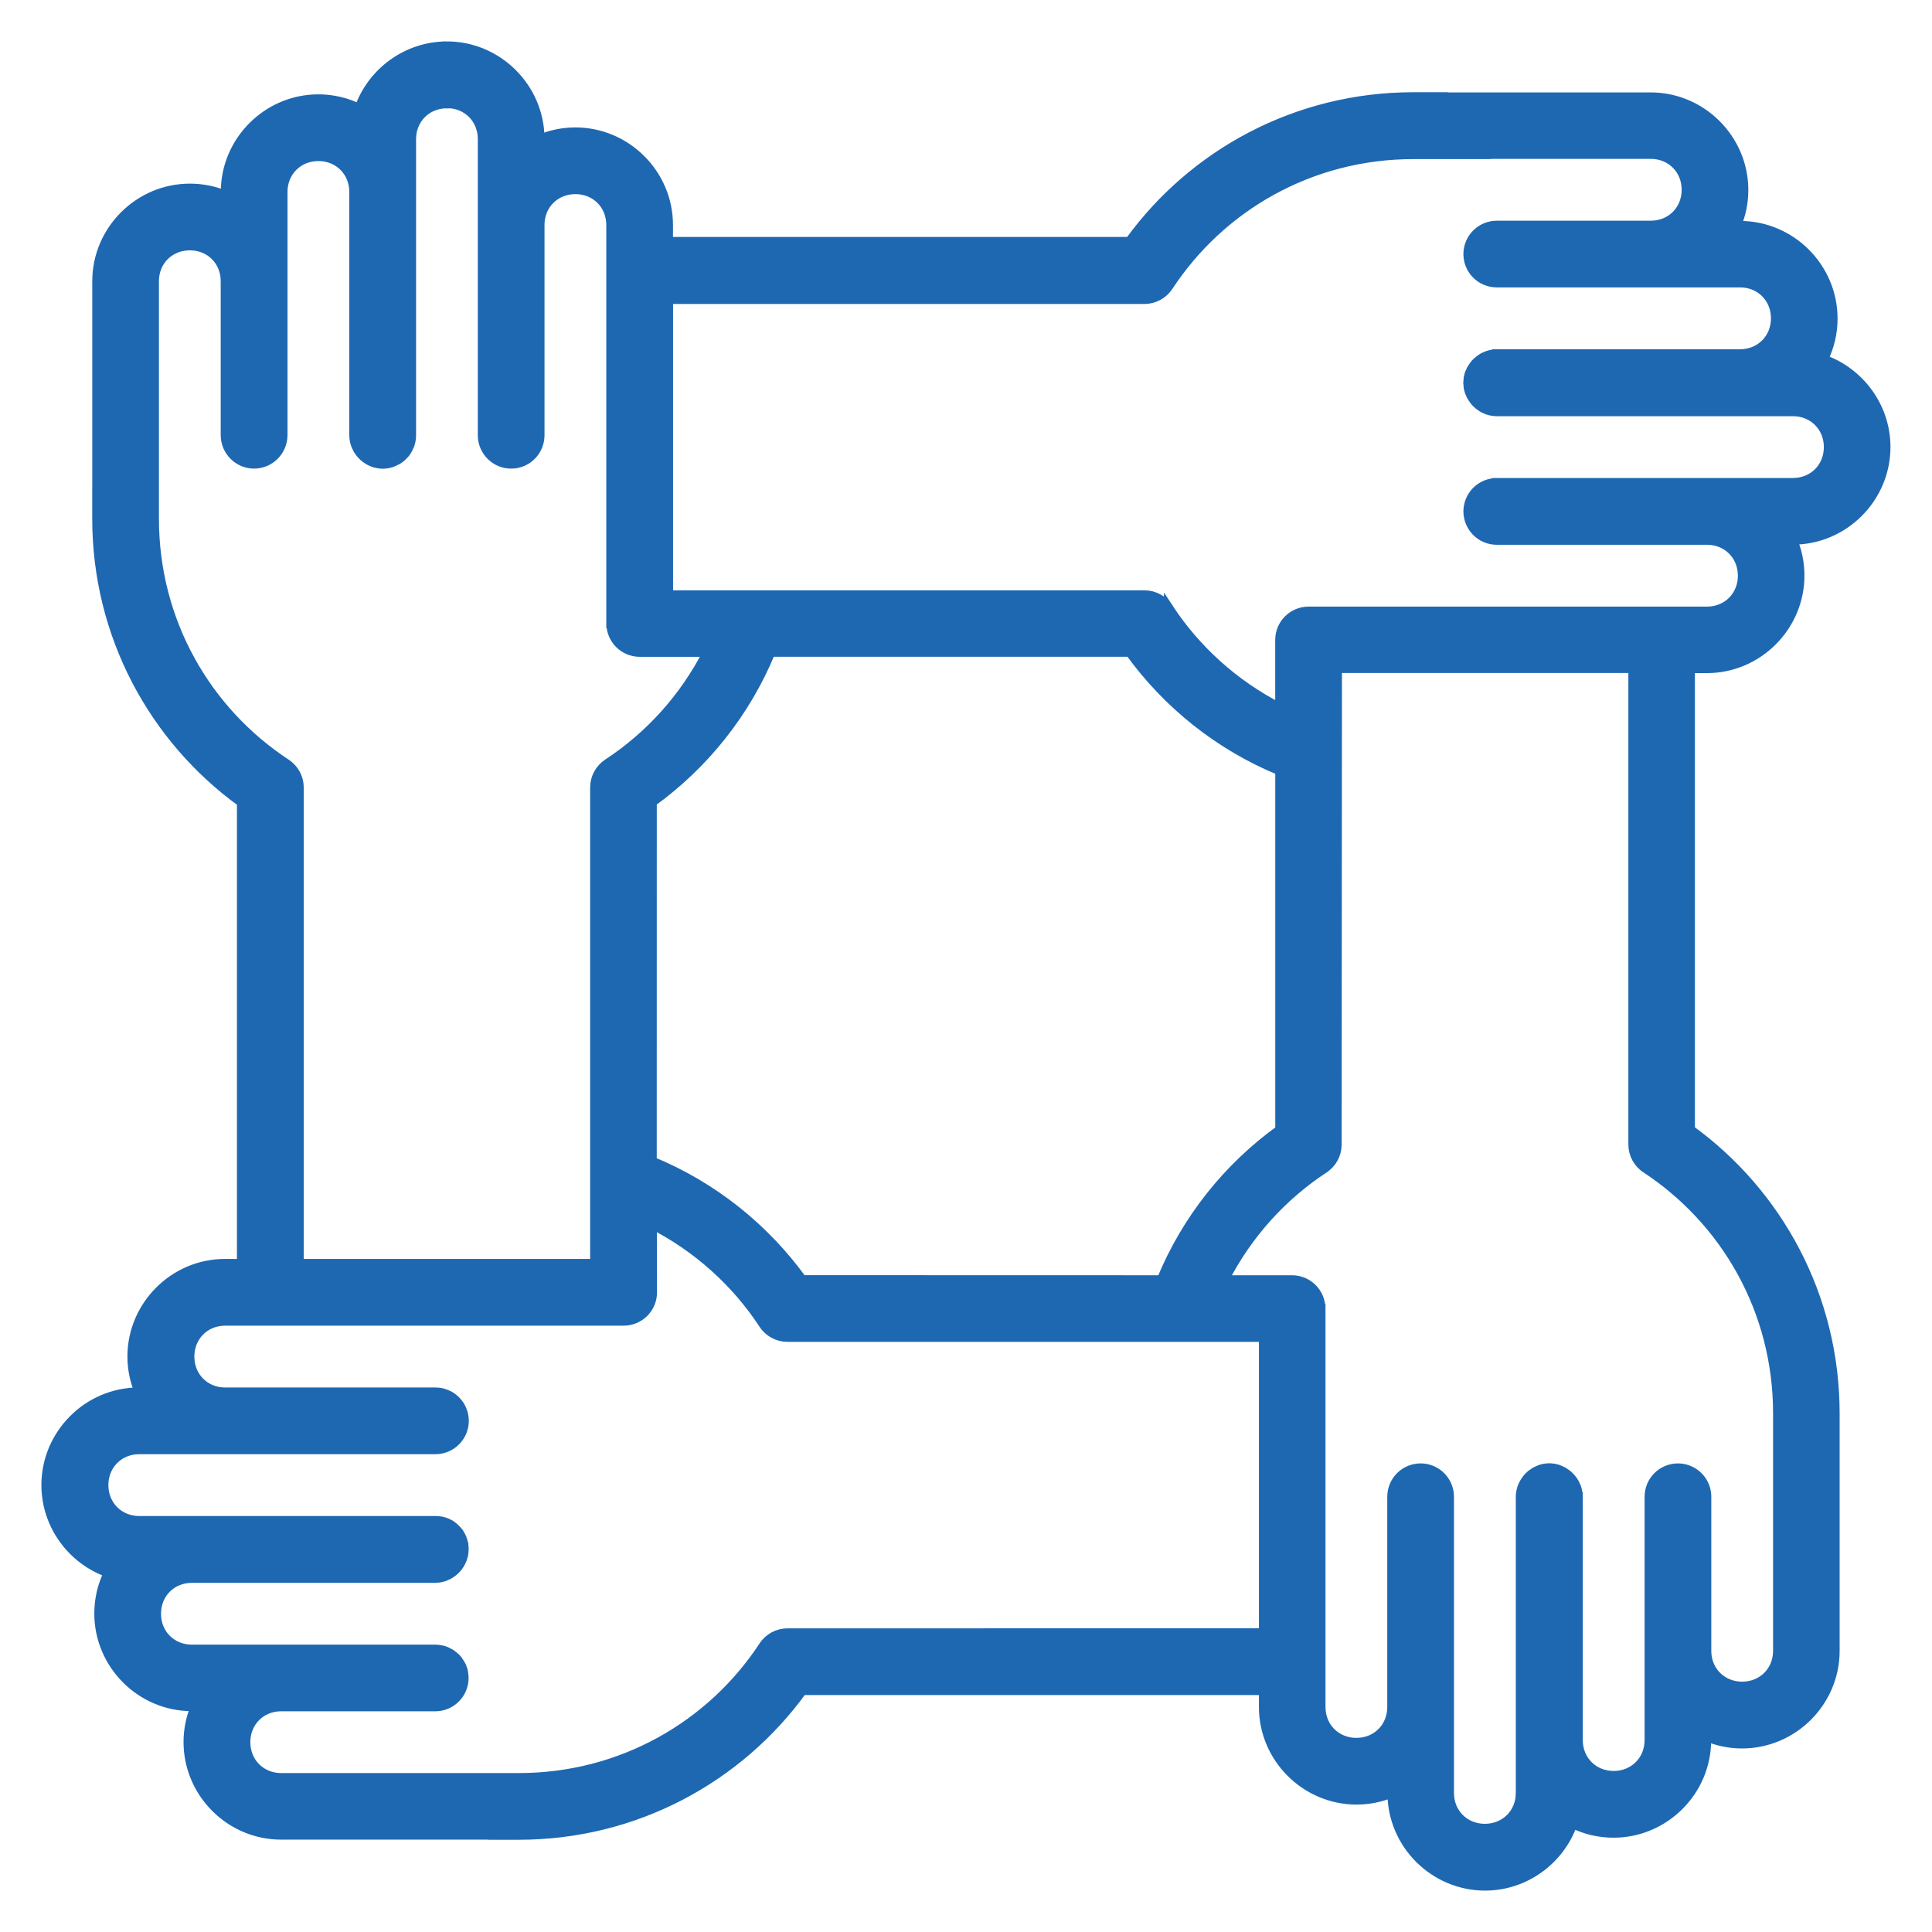 <svg width="42" height="42" viewBox="0 0 42 42" fill="none" xmlns="http://www.w3.org/2000/svg">
<path d="M9.715 1.001C8.838 1.001 8.084 1.572 7.807 2.358C7.539 2.225 7.239 2.151 6.921 2.151C5.812 2.151 4.9 3.062 4.9 4.171V4.246C4.661 4.146 4.4 4.092 4.128 4.092C3.019 4.092 2.106 5.003 2.106 6.112V10.682H2.105V11.276C2.105 13.815 3.344 16.063 5.251 17.444V27.468H4.89C3.781 27.468 2.87 28.381 2.87 29.49C2.87 29.763 2.926 30.024 3.025 30.262H3.02C1.911 30.262 1 31.174 1 32.283C1 33.16 1.57 33.915 2.356 34.191C2.223 34.46 2.15 34.76 2.15 35.077C2.15 36.186 3.061 37.099 4.17 37.099H4.245C4.145 37.338 4.09 37.599 4.09 37.87C4.09 38.98 5.001 39.892 6.111 39.892H10.681L10.682 39.895H11.276C13.815 39.895 16.063 38.656 17.444 36.749H27.468V37.11C27.468 38.219 28.381 39.13 29.49 39.13C29.764 39.13 30.024 39.074 30.262 38.975V38.98C30.262 40.089 31.174 41 32.284 41C33.16 41 33.915 40.43 34.191 39.644C34.46 39.777 34.76 39.85 35.077 39.85C36.186 39.85 37.099 38.939 37.099 37.83V37.755C37.338 37.855 37.599 37.91 37.871 37.91C38.98 37.91 39.892 36.999 39.892 35.889V30.726C39.892 28.187 38.653 25.939 36.746 24.558V14.533H37.107C38.216 14.533 39.127 13.621 39.127 12.512C39.127 12.238 39.072 11.977 38.972 11.74H38.977C40.086 11.74 40.997 10.827 40.997 9.718C40.997 8.842 40.427 8.087 39.641 7.81C39.774 7.542 39.847 7.242 39.847 6.925C39.847 5.815 38.936 4.903 37.827 4.903H37.752C37.852 4.664 37.907 4.403 37.907 4.131C37.907 3.022 36.996 2.109 35.886 2.109H31.316L31.318 2.105H31.316H30.723C28.184 2.105 25.935 3.344 24.554 5.251H14.53V4.89C14.53 3.781 13.618 2.87 12.508 2.87C12.235 2.87 11.974 2.926 11.737 3.025V3.02C11.737 1.911 10.824 1 9.715 1L9.715 1.001ZM9.715 2.251C10.154 2.251 10.487 2.584 10.487 3.022V9.462C10.487 9.765 10.706 10.026 11.004 10.078C11.04 10.084 11.076 10.087 11.112 10.087C11.149 10.087 11.185 10.084 11.221 10.078C11.52 10.026 11.737 9.765 11.737 9.462V4.89C11.737 4.453 12.069 4.12 12.509 4.12C12.948 4.12 13.28 4.453 13.28 4.89V13.554H13.282C13.282 13.899 13.562 14.179 13.907 14.179H15.38C14.877 15.161 14.127 15.996 13.21 16.597C13.035 16.713 12.929 16.91 12.929 17.119V27.468H6.503V17.119C6.503 16.91 6.397 16.713 6.22 16.597C4.492 15.463 3.355 13.513 3.355 11.275V9.693V9.691V6.112C3.355 5.674 3.687 5.342 4.127 5.342C4.566 5.342 4.898 5.674 4.898 6.112V9.462C4.9 9.807 5.18 10.087 5.523 10.087C5.69 10.087 5.848 10.021 5.965 9.904C6.083 9.787 6.148 9.627 6.15 9.462V4.171C6.15 3.734 6.483 3.401 6.922 3.401C7.361 3.401 7.693 3.734 7.693 4.171V9.462C7.693 9.496 7.697 9.532 7.703 9.566C7.704 9.577 7.708 9.588 7.709 9.599C7.715 9.621 7.722 9.644 7.729 9.666C7.734 9.679 7.739 9.691 7.745 9.704C7.753 9.723 7.762 9.743 7.772 9.762C7.779 9.774 7.787 9.785 7.795 9.798C7.806 9.815 7.818 9.832 7.831 9.848C7.84 9.858 7.85 9.869 7.859 9.88C7.873 9.896 7.887 9.91 7.901 9.924C7.912 9.933 7.923 9.943 7.936 9.952C7.951 9.965 7.968 9.976 7.986 9.987C7.997 9.996 8.009 10.004 8.022 10.01C8.04 10.021 8.059 10.03 8.079 10.038C8.092 10.044 8.104 10.049 8.117 10.054C8.139 10.062 8.161 10.068 8.184 10.072C8.195 10.076 8.206 10.079 8.217 10.08C8.251 10.087 8.286 10.09 8.32 10.09C8.356 10.09 8.39 10.087 8.423 10.08C8.436 10.079 8.447 10.076 8.457 10.072C8.481 10.068 8.503 10.062 8.525 10.054C8.537 10.049 8.55 10.044 8.562 10.038C8.581 10.03 8.601 10.021 8.62 10.01C8.631 10.004 8.643 9.998 8.656 9.99C8.673 9.979 8.69 9.966 8.706 9.955C8.717 9.946 8.728 9.937 8.739 9.926C8.754 9.913 8.768 9.899 8.782 9.883C8.792 9.873 8.801 9.862 8.811 9.851C8.823 9.833 8.834 9.818 8.845 9.801C8.853 9.788 8.861 9.776 8.867 9.763C8.876 9.744 8.886 9.726 8.893 9.705C8.9 9.694 8.904 9.682 8.911 9.669C8.917 9.646 8.923 9.624 8.929 9.601C8.931 9.59 8.934 9.579 8.936 9.568C8.942 9.533 8.945 9.499 8.945 9.465V3.024C8.945 2.587 9.278 2.254 9.717 2.254L9.715 2.251ZM32.309 3.354H35.888C36.325 3.354 36.658 3.687 36.658 4.126C36.658 4.565 36.325 4.898 35.888 4.898H32.538C32.373 4.898 32.213 4.965 32.096 5.082C31.979 5.2 31.913 5.357 31.913 5.523C31.913 5.69 31.979 5.848 32.096 5.965C32.213 6.082 32.373 6.148 32.538 6.148H37.829C38.266 6.148 38.599 6.481 38.599 6.92C38.599 7.359 38.266 7.692 37.829 7.692H32.538V7.693C32.504 7.693 32.469 7.696 32.435 7.703C32.424 7.704 32.412 7.707 32.401 7.709C32.379 7.715 32.357 7.721 32.334 7.729C32.321 7.734 32.309 7.738 32.296 7.745C32.277 7.753 32.258 7.762 32.24 7.771C32.227 7.779 32.215 7.787 32.202 7.795C32.185 7.806 32.168 7.818 32.152 7.831C32.141 7.84 32.13 7.849 32.12 7.859C32.104 7.873 32.09 7.887 32.076 7.901C32.066 7.912 32.057 7.923 32.048 7.935C32.035 7.951 32.024 7.968 32.013 7.985C32.005 7.998 31.996 8.009 31.99 8.021C31.979 8.04 31.971 8.06 31.963 8.079C31.957 8.092 31.951 8.104 31.946 8.117C31.938 8.138 31.932 8.162 31.927 8.184C31.924 8.195 31.923 8.206 31.919 8.217C31.915 8.251 31.912 8.285 31.91 8.321C31.912 8.356 31.915 8.39 31.919 8.424C31.923 8.435 31.924 8.446 31.927 8.457C31.932 8.481 31.938 8.502 31.946 8.524C31.951 8.537 31.957 8.549 31.963 8.562C31.971 8.582 31.979 8.601 31.99 8.62C31.996 8.632 32.005 8.645 32.013 8.656C32.024 8.673 32.035 8.69 32.048 8.706C32.057 8.718 32.066 8.729 32.076 8.74C32.09 8.754 32.104 8.768 32.12 8.782C32.13 8.791 32.141 8.802 32.152 8.81C32.168 8.823 32.185 8.835 32.202 8.846C32.215 8.854 32.227 8.862 32.24 8.87C32.258 8.879 32.277 8.888 32.296 8.896C32.309 8.902 32.321 8.907 32.334 8.913C32.357 8.92 32.379 8.926 32.402 8.932C32.413 8.934 32.424 8.937 32.435 8.938C32.469 8.945 32.504 8.948 32.538 8.948H38.978C39.416 8.948 39.749 9.281 39.749 9.72C39.749 10.159 39.416 10.491 38.978 10.491H32.538V10.493C32.235 10.493 31.976 10.71 31.923 11.009C31.916 11.044 31.913 11.08 31.913 11.118C31.913 11.154 31.916 11.19 31.923 11.226C31.976 11.524 32.235 11.743 32.538 11.743H37.11C37.547 11.743 37.88 12.076 37.88 12.515C37.88 12.954 37.547 13.287 37.11 13.287H28.447C28.103 13.287 27.822 13.566 27.822 13.912V15.385C26.839 14.882 26.005 14.132 25.403 13.215V13.216C25.287 13.04 25.09 12.933 24.881 12.933H14.532V6.508H24.881C25.09 6.508 25.287 6.401 25.403 6.225C26.537 4.497 28.487 3.359 30.725 3.359H32.307H32.309L32.309 3.354ZM16.755 14.178H24.561C25.383 15.314 26.507 16.213 27.823 16.755V24.561C26.687 25.382 25.789 26.507 25.247 27.823L17.439 27.821C16.617 26.685 15.492 25.787 14.177 25.245L14.178 17.439C15.314 16.617 16.213 15.492 16.755 14.177L16.755 14.178ZM29.073 14.531H35.499V24.881C35.499 25.09 35.605 25.287 35.78 25.402C37.508 26.537 38.645 28.487 38.645 30.724V35.888C38.645 36.325 38.313 36.658 37.873 36.658C37.436 36.658 37.103 36.327 37.102 35.891V32.538C37.102 32.23 36.878 31.969 36.574 31.921C36.542 31.916 36.51 31.913 36.477 31.913C36.311 31.913 36.152 31.979 36.035 32.096C35.917 32.213 35.852 32.372 35.852 32.538V35.888V35.892V37.828C35.852 38.266 35.519 38.599 35.08 38.599C34.641 38.599 34.308 38.266 34.308 37.828V32.538H34.307C34.307 32.504 34.303 32.468 34.297 32.435C34.296 32.422 34.292 32.411 34.291 32.4C34.285 32.379 34.279 32.355 34.272 32.333C34.266 32.321 34.261 32.308 34.255 32.296C34.247 32.277 34.238 32.257 34.228 32.239C34.221 32.227 34.213 32.214 34.205 32.202C34.194 32.185 34.182 32.167 34.169 32.152C34.161 32.141 34.15 32.13 34.141 32.119C34.127 32.103 34.113 32.089 34.099 32.077C34.088 32.066 34.077 32.057 34.064 32.047C34.049 32.035 34.032 32.024 34.014 32.013C34.004 32.005 33.991 31.997 33.978 31.989C33.96 31.979 33.941 31.971 33.921 31.963C33.908 31.957 33.896 31.95 33.883 31.946C33.861 31.938 33.839 31.932 33.816 31.927C33.805 31.924 33.794 31.922 33.783 31.919C33.749 31.914 33.714 31.911 33.68 31.91C33.644 31.911 33.61 31.914 33.575 31.919C33.564 31.922 33.553 31.924 33.543 31.927C33.521 31.932 33.497 31.938 33.475 31.946C33.463 31.95 33.45 31.957 33.438 31.963C33.419 31.971 33.399 31.979 33.38 31.989C33.369 31.997 33.357 32.005 33.344 32.013C33.327 32.024 33.31 32.035 33.294 32.047C33.283 32.057 33.272 32.066 33.261 32.077C33.246 32.089 33.232 32.103 33.218 32.119C33.208 32.13 33.199 32.141 33.19 32.152C33.177 32.169 33.166 32.185 33.155 32.202C33.146 32.214 33.138 32.227 33.132 32.239C33.121 32.258 33.113 32.277 33.103 32.297C33.099 32.308 33.093 32.321 33.088 32.335C33.08 32.357 33.074 32.379 33.069 32.402C33.066 32.413 33.065 32.424 33.061 32.435C33.055 32.469 33.052 32.504 33.052 32.538V38.978C33.052 39.416 32.719 39.748 32.28 39.748C31.841 39.748 31.508 39.416 31.508 38.978V32.538C31.508 32.235 31.29 31.975 30.991 31.922C30.955 31.916 30.919 31.913 30.883 31.913C30.718 31.913 30.558 31.979 30.441 32.096C30.324 32.213 30.258 32.372 30.258 32.538V37.109C30.258 37.547 29.926 37.88 29.487 37.88C29.047 37.88 28.715 37.547 28.715 37.109V28.448H28.713C28.713 28.102 28.433 27.823 28.088 27.823H26.615C27.118 26.84 27.868 26.006 28.785 25.404V25.403C28.962 25.287 29.066 25.092 29.066 24.881L29.073 14.531ZM14.179 26.62C15.161 27.123 15.996 27.873 16.597 28.79C16.713 28.966 16.91 29.071 17.119 29.071H27.468V35.497L17.119 35.499C16.91 35.499 16.713 35.603 16.597 35.78C15.463 37.508 13.513 38.645 11.276 38.645H6.112C5.675 38.645 5.342 38.312 5.342 37.873C5.342 37.436 5.673 37.103 6.109 37.102H9.462C9.77 37.102 10.032 36.878 10.079 36.574C10.085 36.541 10.087 36.51 10.087 36.477C10.087 36.464 10.087 36.453 10.085 36.442V36.434C10.085 36.425 10.084 36.417 10.082 36.408C10.082 36.405 10.082 36.4 10.081 36.395C10.081 36.388 10.081 36.38 10.079 36.372C10.077 36.369 10.077 36.364 10.076 36.361C10.076 36.353 10.073 36.347 10.071 36.339C10.071 36.336 10.069 36.331 10.069 36.328C10.068 36.321 10.066 36.314 10.065 36.306C10.063 36.302 10.062 36.297 10.06 36.292C10.057 36.286 10.056 36.28 10.052 36.274C10.051 36.269 10.049 36.264 10.048 36.26C10.046 36.253 10.043 36.247 10.041 36.241C10.04 36.236 10.038 36.233 10.037 36.228C10.034 36.222 10.03 36.216 10.027 36.209C10.024 36.206 10.023 36.202 10.02 36.197C10.016 36.191 10.013 36.185 10.01 36.178C10.009 36.175 10.005 36.17 10.004 36.167C9.999 36.161 9.996 36.155 9.991 36.149C9.99 36.144 9.987 36.141 9.984 36.136C9.98 36.131 9.976 36.125 9.973 36.12C9.97 36.116 9.968 36.113 9.965 36.108C9.962 36.102 9.957 36.097 9.954 36.091C9.951 36.088 9.949 36.085 9.946 36.081C9.941 36.077 9.937 36.071 9.932 36.066C9.929 36.063 9.926 36.06 9.923 36.056C9.918 36.05 9.913 36.045 9.909 36.039C9.905 36.036 9.902 36.033 9.899 36.03C9.895 36.025 9.888 36.02 9.882 36.016C9.879 36.014 9.876 36.011 9.873 36.01C9.868 36.003 9.862 35.999 9.857 35.994C9.854 35.992 9.851 35.989 9.848 35.988C9.841 35.983 9.835 35.978 9.829 35.974C9.826 35.971 9.823 35.969 9.82 35.966C9.813 35.963 9.807 35.958 9.801 35.955C9.798 35.952 9.795 35.95 9.791 35.947C9.784 35.944 9.776 35.939 9.77 35.936C9.766 35.935 9.763 35.933 9.76 35.931C9.752 35.927 9.746 35.924 9.738 35.919C9.735 35.917 9.732 35.916 9.729 35.914C9.723 35.911 9.715 35.908 9.709 35.905C9.706 35.903 9.702 35.902 9.699 35.9C9.69 35.897 9.682 35.894 9.674 35.891C9.673 35.889 9.67 35.889 9.668 35.888C9.659 35.886 9.651 35.883 9.641 35.881C9.64 35.88 9.637 35.88 9.635 35.878C9.626 35.877 9.616 35.874 9.607 35.872C9.606 35.872 9.602 35.87 9.601 35.87C9.59 35.867 9.581 35.866 9.57 35.863H9.565C9.554 35.861 9.543 35.86 9.531 35.858C9.507 35.855 9.484 35.853 9.46 35.853H4.17C3.732 35.853 3.4 35.52 3.4 35.081C3.4 34.642 3.732 34.31 4.17 34.31H9.46C9.496 34.308 9.531 34.305 9.565 34.3C9.576 34.297 9.587 34.296 9.598 34.292C9.62 34.288 9.643 34.282 9.665 34.274C9.677 34.269 9.69 34.263 9.702 34.257C9.721 34.249 9.741 34.241 9.76 34.23C9.773 34.222 9.785 34.214 9.796 34.207C9.813 34.196 9.831 34.185 9.846 34.172C9.859 34.163 9.87 34.153 9.88 34.142C9.895 34.13 9.909 34.116 9.923 34.1C9.932 34.089 9.941 34.078 9.951 34.068C9.963 34.05 9.976 34.035 9.987 34.017C9.995 34.005 10.002 33.992 10.01 33.98C10.02 33.961 10.029 33.943 10.037 33.922C10.043 33.91 10.048 33.897 10.052 33.885C10.06 33.863 10.066 33.841 10.073 33.818C10.074 33.807 10.077 33.796 10.079 33.785C10.085 33.75 10.088 33.716 10.088 33.682C10.088 33.669 10.088 33.657 10.087 33.644V33.633C10.085 33.624 10.085 33.616 10.084 33.608C10.084 33.603 10.084 33.599 10.082 33.594C10.082 33.586 10.081 33.58 10.081 33.572C10.079 33.568 10.079 33.561 10.077 33.557L10.073 33.538C10.071 33.532 10.069 33.527 10.068 33.521C10.066 33.514 10.065 33.508 10.063 33.502C10.062 33.496 10.06 33.491 10.059 33.485C10.056 33.478 10.054 33.472 10.051 33.466C10.049 33.461 10.048 33.457 10.046 33.452C10.044 33.446 10.041 33.439 10.04 33.433C10.037 33.428 10.035 33.424 10.032 33.419C10.029 33.413 10.026 33.407 10.023 33.4C10.021 33.396 10.018 33.391 10.016 33.386C10.013 33.38 10.01 33.374 10.007 33.368C10.004 33.363 10.002 33.358 9.999 33.353C9.996 33.347 9.991 33.343 9.988 33.336C9.985 33.332 9.982 33.327 9.979 33.322C9.974 33.318 9.971 33.311 9.966 33.305C9.963 33.302 9.96 33.297 9.957 33.294C9.951 33.288 9.946 33.282 9.94 33.275C9.938 33.272 9.935 33.269 9.934 33.266C9.916 33.247 9.899 33.23 9.882 33.214C9.879 33.211 9.876 33.21 9.873 33.207C9.866 33.202 9.86 33.196 9.854 33.191C9.849 33.188 9.846 33.185 9.841 33.182C9.837 33.177 9.83 33.172 9.826 33.168C9.821 33.164 9.818 33.161 9.813 33.158C9.807 33.154 9.801 33.149 9.795 33.146C9.79 33.143 9.785 33.141 9.78 33.138C9.774 33.135 9.768 33.132 9.762 33.129C9.757 33.127 9.752 33.124 9.748 33.122L9.729 33.113C9.724 33.11 9.72 33.108 9.715 33.105C9.709 33.103 9.701 33.1 9.695 33.099C9.69 33.097 9.685 33.096 9.681 33.094C9.674 33.091 9.668 33.09 9.662 33.086C9.657 33.085 9.652 33.083 9.648 33.082C9.641 33.08 9.634 33.078 9.627 33.077C9.621 33.075 9.616 33.074 9.61 33.072C9.604 33.071 9.598 33.069 9.591 33.068C9.585 33.068 9.581 33.066 9.574 33.066C9.568 33.065 9.56 33.065 9.554 33.063C9.549 33.063 9.545 33.061 9.54 33.061C9.531 33.06 9.523 33.06 9.515 33.058H9.504C9.491 33.057 9.479 33.057 9.466 33.057H3.026C2.589 33.057 2.256 32.724 2.256 32.285C2.256 31.846 2.589 31.513 3.026 31.513H9.466C9.77 31.513 10.029 31.294 10.082 30.996C10.088 30.96 10.091 30.924 10.091 30.888C10.091 30.852 10.088 30.816 10.082 30.78V30.779C10.076 30.744 10.066 30.71 10.054 30.677C10.054 30.675 10.054 30.674 10.052 30.672C10.041 30.64 10.026 30.608 10.01 30.579C10.009 30.577 10.009 30.576 10.007 30.574C9.99 30.544 9.97 30.516 9.948 30.49C9.946 30.488 9.945 30.486 9.943 30.485C9.921 30.458 9.896 30.433 9.871 30.412L9.866 30.407C9.84 30.385 9.812 30.365 9.782 30.347C9.781 30.347 9.779 30.346 9.777 30.346C9.746 30.329 9.715 30.313 9.682 30.302C9.681 30.301 9.679 30.301 9.677 30.301C9.645 30.288 9.612 30.279 9.576 30.272H9.574C9.538 30.266 9.502 30.263 9.466 30.263H4.895C4.457 30.263 4.125 29.93 4.125 29.491C4.125 29.052 4.457 28.719 4.895 28.719H13.558C13.903 28.719 14.183 28.44 14.183 28.095L14.179 26.62Z" fill="#1E68B2" stroke="#1E68B2" stroke-width="0.2"/>
</svg>

